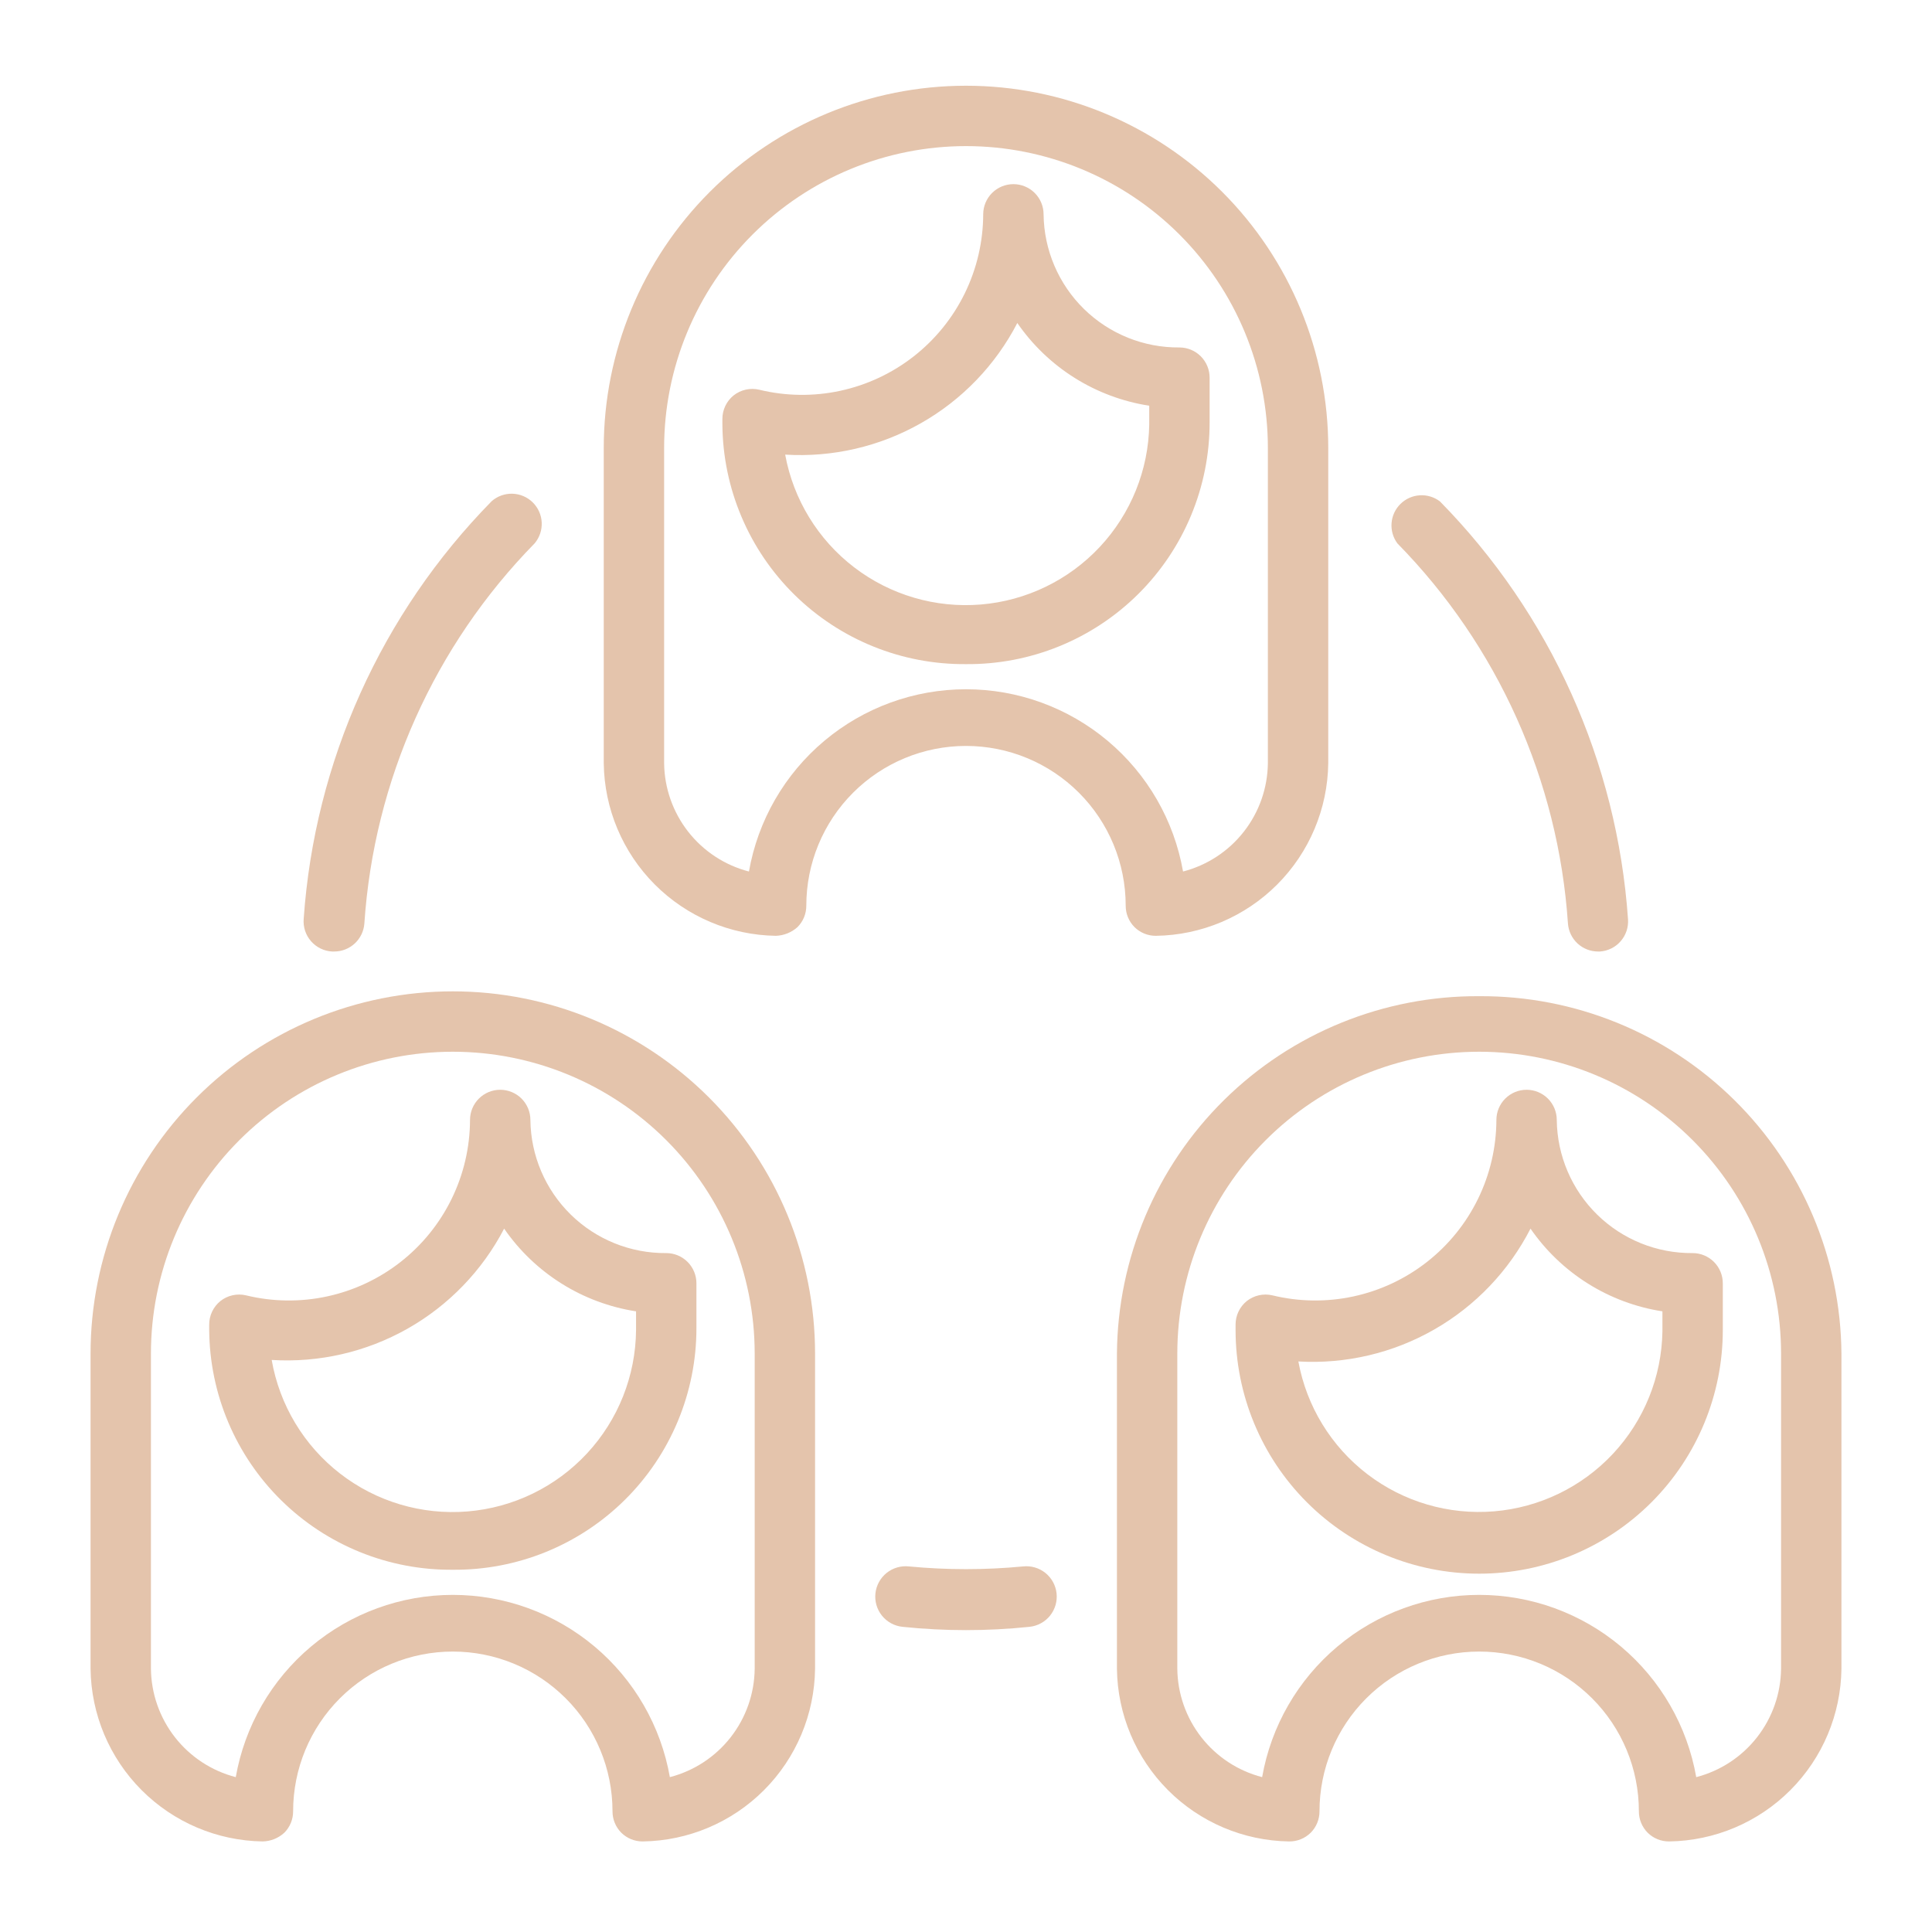 <svg width="512" height="512" viewBox="0 0 512 512" fill="none" xmlns="http://www.w3.org/2000/svg">
<path d="M256 176C264.452 176.074 272.834 174.473 280.664 171.29C288.493 168.107 295.615 163.404 301.617 157.454C307.62 151.503 312.384 144.423 315.635 136.622C318.887 128.82 320.56 120.452 320.56 112V100.08C320.56 97.958 319.717 95.923 318.217 94.423C316.717 92.923 314.682 92.08 312.56 92.08C303.111 92.165 294.013 88.499 287.264 81.884C280.515 75.27 276.666 66.249 276.56 56.8C276.56 54.678 275.717 52.643 274.217 51.143C272.717 49.643 270.682 48.8 268.56 48.8C266.438 48.8 264.403 49.643 262.903 51.143C261.403 52.643 260.56 54.678 260.56 56.8C260.536 64.056 258.868 71.213 255.679 77.732C252.491 84.251 247.866 89.962 242.153 94.436C236.439 98.91 229.785 102.03 222.692 103.562C215.599 105.094 208.251 104.997 201.2 103.28C200.025 103.004 198.803 102.997 197.626 103.261C196.448 103.524 195.345 104.05 194.4 104.8C193.472 105.553 192.724 106.504 192.212 107.584C191.7 108.664 191.436 109.845 191.44 111.04V112.48C191.503 120.891 193.223 129.208 196.503 136.954C199.782 144.7 204.556 151.724 210.552 157.623C216.548 163.523 223.649 168.182 231.447 171.335C239.245 174.489 247.589 176.074 256 176ZM269.6 85.6C273.63 91.439 278.809 96.395 284.82 100.164C290.831 103.933 297.548 106.436 304.56 107.52V112.48C304.373 124.553 299.702 136.124 291.456 144.944C283.21 153.764 271.978 159.202 259.945 160.2C247.912 161.198 235.938 157.684 226.352 150.343C216.766 143.001 210.253 132.357 208.08 120.48C220.611 121.25 233.096 118.364 244.018 112.172C254.939 105.98 263.827 96.748 269.6 85.6Z" fill="#E4C4AC"/>
<path d="M205.6 248C207.734 247.931 209.774 247.109 211.36 245.68C212.101 244.933 212.688 244.046 213.086 243.071C213.484 242.097 213.686 241.053 213.68 240C213.68 228.776 218.139 218.012 226.075 210.075C234.012 202.139 244.776 197.68 256 197.68C267.224 197.68 277.988 202.139 285.925 210.075C293.861 218.012 298.32 228.776 298.32 240C298.314 241.053 298.516 242.097 298.914 243.071C299.312 244.046 299.899 244.933 300.64 245.68C301.388 246.422 302.274 247.008 303.249 247.406C304.223 247.805 305.267 248.006 306.32 248C318.397 247.834 329.932 242.957 338.465 234.409C346.998 225.861 351.855 214.318 352 202.24V118.72C352 93.259 341.886 68.841 323.882 50.838C305.879 32.834 281.461 22.72 256 22.72C230.539 22.72 206.121 32.834 188.118 50.838C170.114 68.841 160 93.259 160 118.72V202.24C160.144 214.304 164.99 225.836 173.506 234.382C182.022 242.928 193.537 247.814 205.6 248ZM176 118.72C176 97.503 184.429 77.155 199.431 62.152C214.434 47.149 234.783 38.72 256 38.72C277.217 38.72 297.566 47.149 312.569 62.152C327.571 77.155 336 97.503 336 118.72V202.24C335.929 208.832 333.689 215.217 329.625 220.409C325.562 225.6 319.902 229.308 313.52 230.96C311.144 217.43 304.075 205.17 293.555 196.337C283.035 187.503 269.737 182.66 256 182.66C242.263 182.66 228.965 187.503 218.445 196.337C207.925 205.17 200.856 217.43 198.48 230.96C192.098 229.308 186.438 225.6 182.374 220.409C178.311 215.217 176.071 208.832 176 202.24V118.72Z" fill="#E4C4AC"/>
<path d="M120 416C128.452 416.074 136.834 414.473 144.664 411.29C152.493 408.107 159.615 403.404 165.617 397.454C171.62 391.503 176.384 384.423 179.635 376.622C182.887 368.82 184.56 360.452 184.56 352V340.08C184.56 337.958 183.717 335.923 182.217 334.423C180.717 332.923 178.682 332.08 176.56 332.08C167.111 332.165 158.013 328.499 151.264 321.884C144.515 315.27 140.666 306.249 140.56 296.8C140.56 294.678 139.717 292.643 138.217 291.143C136.717 289.643 134.682 288.8 132.56 288.8C130.438 288.8 128.403 289.643 126.903 291.143C125.403 292.643 124.56 294.678 124.56 296.8C124.536 304.057 122.868 311.213 119.679 317.732C116.491 324.251 111.866 329.962 106.153 334.436C100.439 338.91 93.785 342.03 86.692 343.562C79.599 345.094 72.251 344.997 65.2 343.28C64.025 343.004 62.803 342.997 61.626 343.261C60.448 343.524 59.345 344.05 58.4 344.8C57.472 345.553 56.724 346.504 56.212 347.584C55.7 348.664 55.436 349.845 55.44 351.04V352.48C55.503 360.891 57.223 369.208 60.502 376.954C63.782 384.7 68.556 391.724 74.552 397.623C80.548 403.523 87.649 408.182 95.447 411.335C103.245 414.489 111.589 416.074 120 416ZM133.6 325.6C137.63 331.439 142.809 336.395 148.82 340.164C154.831 343.933 161.548 346.436 168.56 347.52V352.48C168.458 364.621 163.819 376.285 155.555 385.179C147.291 394.074 135.999 399.556 123.898 400.549C111.797 401.541 99.763 397.972 90.159 390.543C80.556 383.114 74.079 372.362 72 360.4C84.534 361.183 97.026 358.312 107.961 352.135C118.895 345.958 127.802 336.74 133.6 325.6Z" fill="#E4C4AC"/>
<path d="M69.6 488C71.74 487.96 73.79 487.134 75.36 485.68C76.102 484.933 76.688 484.046 77.086 483.071C77.484 482.097 77.686 481.053 77.68 480C77.68 468.776 82.139 458.012 90.075 450.075C98.012 442.139 108.776 437.68 120 437.68C131.224 437.68 141.988 442.139 149.925 450.075C157.861 458.012 162.32 468.776 162.32 480C162.314 481.053 162.516 482.097 162.914 483.071C163.312 484.046 163.899 484.933 164.64 485.68C165.388 486.422 166.274 487.008 167.249 487.406C168.223 487.804 169.267 488.006 170.32 488C182.397 487.834 193.932 482.957 202.465 474.409C210.998 465.861 215.855 454.318 216 442.24V358.72C216 333.259 205.886 308.841 187.882 290.838C169.879 272.834 145.461 262.72 120 262.72C94.539 262.72 70.121 272.834 52.118 290.838C34.114 308.841 24 333.259 24 358.72V442.24C24.144 454.304 28.99 465.836 37.506 474.382C46.022 482.928 57.537 487.814 69.6 488ZM40 358.72C40 337.503 48.428 317.155 63.431 302.152C78.434 287.149 98.783 278.72 120 278.72C141.217 278.72 161.566 287.149 176.569 302.152C191.571 317.155 200 337.503 200 358.72V442.24C199.929 448.832 197.689 455.217 193.626 460.409C189.562 465.6 183.902 469.308 177.52 470.96C175.144 457.43 168.075 445.17 157.555 436.337C147.035 427.503 133.737 422.66 120 422.66C106.263 422.66 92.965 427.503 82.445 436.337C71.925 445.17 64.856 457.43 62.48 470.96C56.098 469.308 50.438 465.6 46.374 460.409C42.311 455.217 40.071 448.832 40 442.24V358.72Z" fill="#E4C4AC"/>
<path d="M412.56 296.8C412.56 294.678 411.717 292.643 410.217 291.143C408.717 289.643 406.682 288.8 404.56 288.8C402.438 288.8 400.403 289.643 398.903 291.143C397.403 292.643 396.56 294.678 396.56 296.8C396.536 304.057 394.868 311.213 391.679 317.732C388.491 324.251 383.866 329.962 378.153 334.436C372.439 338.91 365.785 342.03 358.692 343.562C351.599 345.094 344.251 344.997 337.2 343.28C336.025 343.004 334.803 342.997 333.626 343.261C332.448 343.524 331.345 344.05 330.4 344.8C329.472 345.553 328.724 346.504 328.212 347.584C327.7 348.664 327.436 349.845 327.44 351.04V352.48C327.44 369.602 334.242 386.023 346.349 398.131C358.457 410.238 374.878 417.04 392 417.04C409.122 417.04 425.543 410.238 437.651 398.131C449.758 386.023 456.56 369.602 456.56 352.48V340.08C456.56 337.958 455.717 335.923 454.217 334.423C452.717 332.923 450.682 332.08 448.56 332.08C439.111 332.165 430.013 328.499 423.264 321.884C416.515 315.27 412.666 306.249 412.56 296.8ZM440.56 352.8C440.373 364.873 435.702 376.444 427.456 385.264C419.21 394.084 407.978 399.522 395.945 400.52C383.912 401.518 371.938 398.004 362.352 390.663C352.766 383.321 346.253 372.677 344.08 360.8C356.643 361.531 369.148 358.593 380.071 352.343C390.995 346.093 399.864 336.801 405.6 325.6C409.63 331.439 414.809 336.395 420.82 340.164C426.831 343.933 433.548 346.436 440.56 347.52V352.8Z" fill="#E4C4AC"/>
<path d="M392 264C366.715 263.851 342.404 273.742 324.405 291.501C306.406 309.26 296.19 333.436 296 358.72V442.24C296.144 454.304 300.99 465.836 309.506 474.382C318.022 482.927 329.537 487.814 341.6 488C342.666 488.017 343.725 487.82 344.714 487.422C345.703 487.023 346.603 486.431 347.36 485.68C348.101 484.933 348.688 484.046 349.086 483.071C349.484 482.097 349.686 481.053 349.68 480C349.68 468.776 354.139 458.012 362.075 450.075C370.012 442.139 380.776 437.68 392 437.68C403.224 437.68 413.988 442.139 421.925 450.075C429.861 458.012 434.32 468.776 434.32 480C434.314 481.053 434.516 482.097 434.914 483.071C435.312 484.046 435.899 484.933 436.64 485.68C437.388 486.422 438.274 487.008 439.249 487.406C440.223 487.804 441.267 488.006 442.32 488C454.397 487.834 465.932 482.957 474.465 474.409C482.998 465.861 487.855 454.318 488 442.24V358.72C487.81 333.436 477.594 309.26 459.595 291.501C441.596 273.742 417.285 263.851 392 264ZM472 442.24C471.929 448.832 469.689 455.217 465.625 460.409C461.562 465.6 455.902 469.308 449.52 470.96C447.144 457.43 440.075 445.17 429.555 436.337C419.035 427.503 405.737 422.66 392 422.66C378.263 422.66 364.965 427.503 354.445 436.337C343.925 445.17 336.856 457.43 334.48 470.96C328.098 469.308 322.438 465.6 318.375 460.409C314.311 455.217 312.071 448.832 312 442.24V358.72C312 337.503 320.429 317.155 335.431 302.152C350.434 287.149 370.783 278.72 392 278.72C413.217 278.72 433.566 287.149 448.569 302.152C463.571 317.155 472 337.503 472 358.72V442.24Z" fill="#E4C4AC"/>
<path d="M88 252.16H88.56C90.588 252.165 92.542 251.399 94.028 250.018C95.513 248.637 96.418 246.743 96.56 244.72C99.102 206.839 115.105 171.115 141.68 144C142.98 142.46 143.652 140.487 143.56 138.473C143.468 136.46 142.62 134.556 141.185 133.141C139.75 131.726 137.834 130.905 135.819 130.841C133.805 130.778 131.841 131.478 130.32 132.8C101.046 162.59 83.371 201.854 80.48 243.52C80.393 244.584 80.519 245.654 80.852 246.668C81.185 247.682 81.718 248.62 82.419 249.425C83.12 250.23 83.974 250.887 84.933 251.357C85.891 251.826 86.934 252.099 88 252.16Z" fill="#E4C4AC"/>
<path d="M272.88 431.12C275.002 430.887 276.944 429.82 278.279 428.155C279.614 426.489 280.233 424.362 280 422.24C279.767 420.118 278.7 418.176 277.035 416.841C275.369 415.506 273.242 414.887 271.12 415.12C261.063 416.08 250.937 416.08 240.88 415.12C239.829 415.004 238.766 415.097 237.751 415.392C236.737 415.688 235.79 416.18 234.965 416.841C234.141 417.502 233.454 418.319 232.946 419.246C232.437 420.172 232.115 421.189 232 422.24C231.884 423.291 231.977 424.354 232.272 425.369C232.567 426.383 233.06 427.33 233.721 428.155C234.382 428.979 235.199 429.666 236.125 430.174C237.052 430.683 238.069 431.004 239.12 431.12C250.343 432.293 261.657 432.293 272.88 431.12Z" fill="#E4C4AC"/>
<path d="M415.52 244.72C415.662 246.743 416.567 248.637 418.052 250.018C419.538 251.399 421.492 252.165 423.52 252.16H424C425.052 252.089 426.079 251.811 427.022 251.342C427.966 250.873 428.808 250.222 429.499 249.426C430.191 248.631 430.718 247.707 431.051 246.707C431.384 245.707 431.516 244.651 431.44 243.6C428.549 201.934 410.874 162.67 381.6 132.88C380.068 131.713 378.166 131.138 376.244 131.261C374.322 131.384 372.509 132.195 371.137 133.548C369.766 134.9 368.928 136.701 368.778 138.621C368.628 140.541 369.175 142.451 370.32 144C396.924 171.103 412.956 206.828 415.52 244.72Z" fill="#E4C4AC"/>
</svg>
